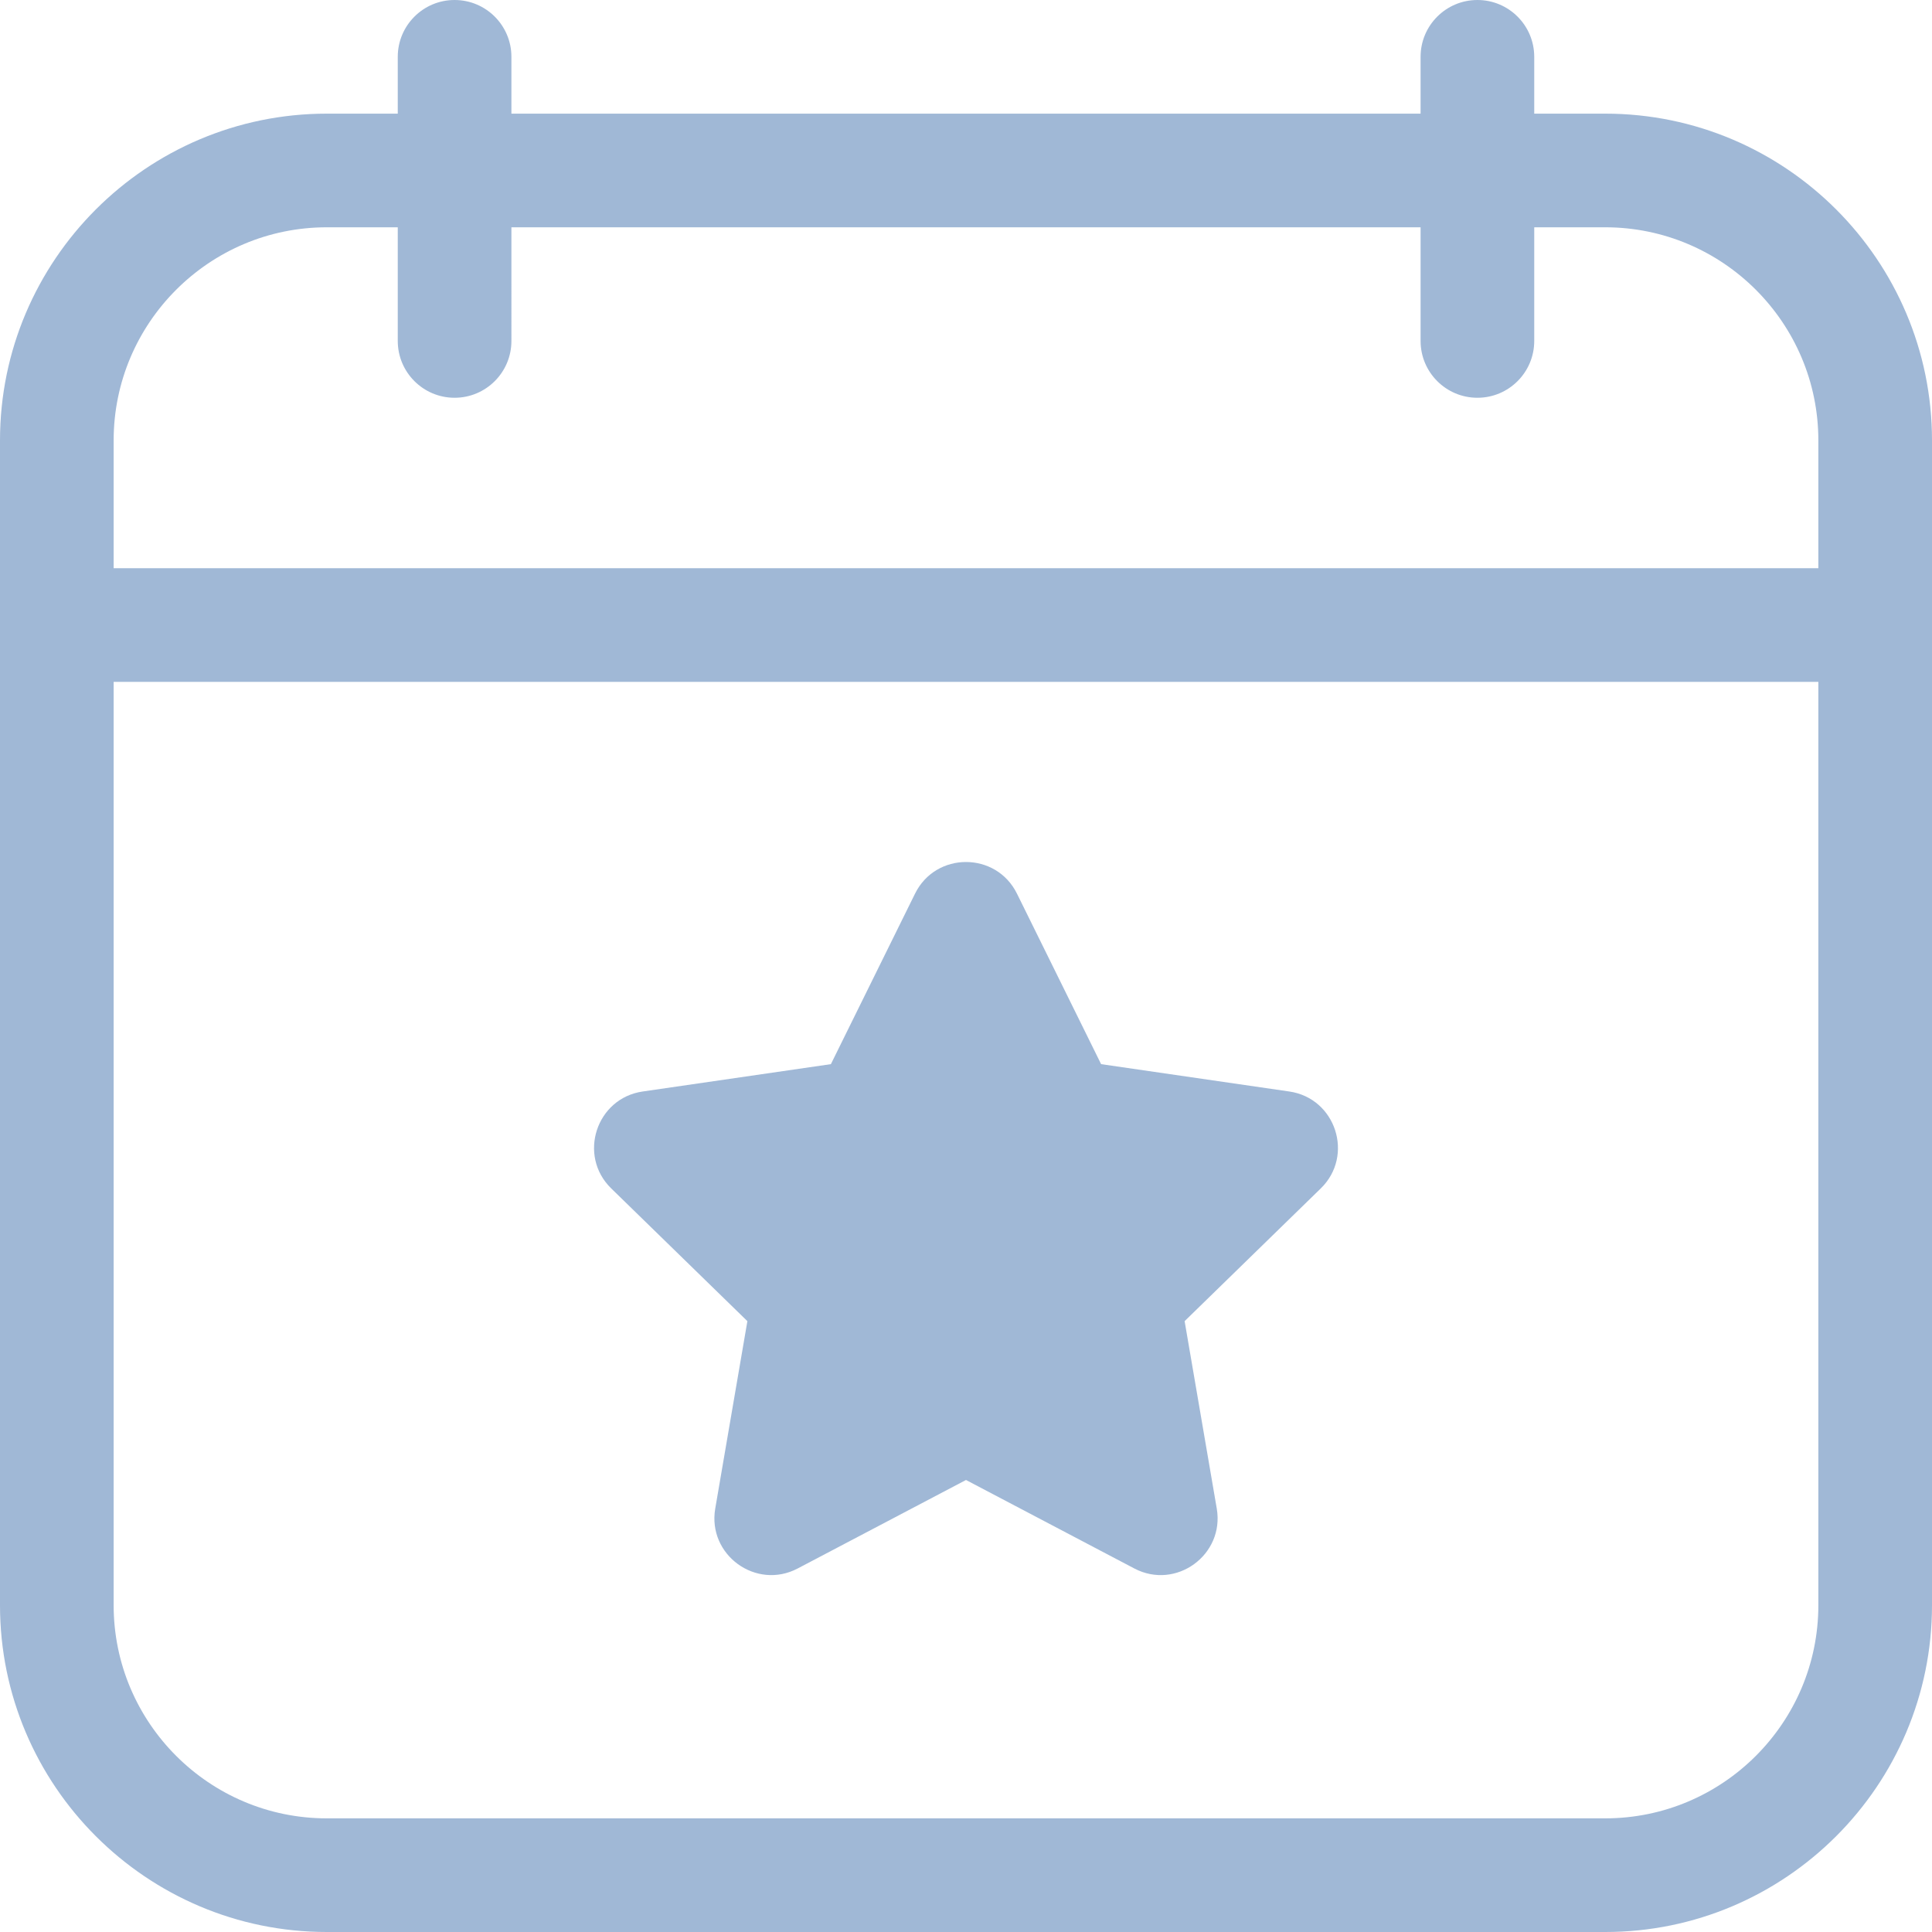 <?xml version="1.0" encoding="UTF-8" standalone="no"?><svg xmlns="http://www.w3.org/2000/svg" xmlns:xlink="http://www.w3.org/1999/xlink" fill="#a0b8d6" height="510" preserveAspectRatio="xMidYMid meet" version="1" viewBox="1.0 1.0 510.0 510.0" width="510" zoomAndPan="magnify"><g><g id="change1_1"><path d="M424.741,31H406V16c0-8.284-6.716-15-15-15s-15,6.716-15,15v15H136V16c0-8.284-6.716-15-15-15s-15,6.716-15,15v15H87.259 C39.695,31,1,69.695,1,117.259v307.482C1,472.305,39.695,511,87.259,511h337.482C472.305,511,511,472.305,511,424.741V117.259 C511,69.695,472.305,31,424.741,31z M481,424.741C481,455.763,455.763,481,424.741,481H87.259C56.237,481,31,455.763,31,424.741 V181h450V424.741z M481,151H31v-33.741C31,86.237,56.237,61,87.259,61H106v30c0,8.284,6.716,15,15,15s15-6.716,15-15V61h240v30 c0,8.284,6.716,15,15,15s15-6.716,15-15V61h18.741C455.763,61,481,86.237,481,117.259V151z"/><path d="M198.291,349.751l-8.485,49.474c-2.096,12.226,10.771,21.59,21.764,15.813L256,391.679l44.431,23.358 c11.016,5.79,23.856-3.609,21.764-15.813l-8.485-49.474l35.944-35.038c8.885-8.66,3.974-23.801-8.313-25.585l-49.675-7.218 l-22.215-45.013c-5.493-11.127-21.407-11.133-26.902,0l-22.215,45.013l-49.675,7.218c-12.28,1.783-17.203,16.919-8.313,25.585 L198.291,349.751z"/></g></g></svg>